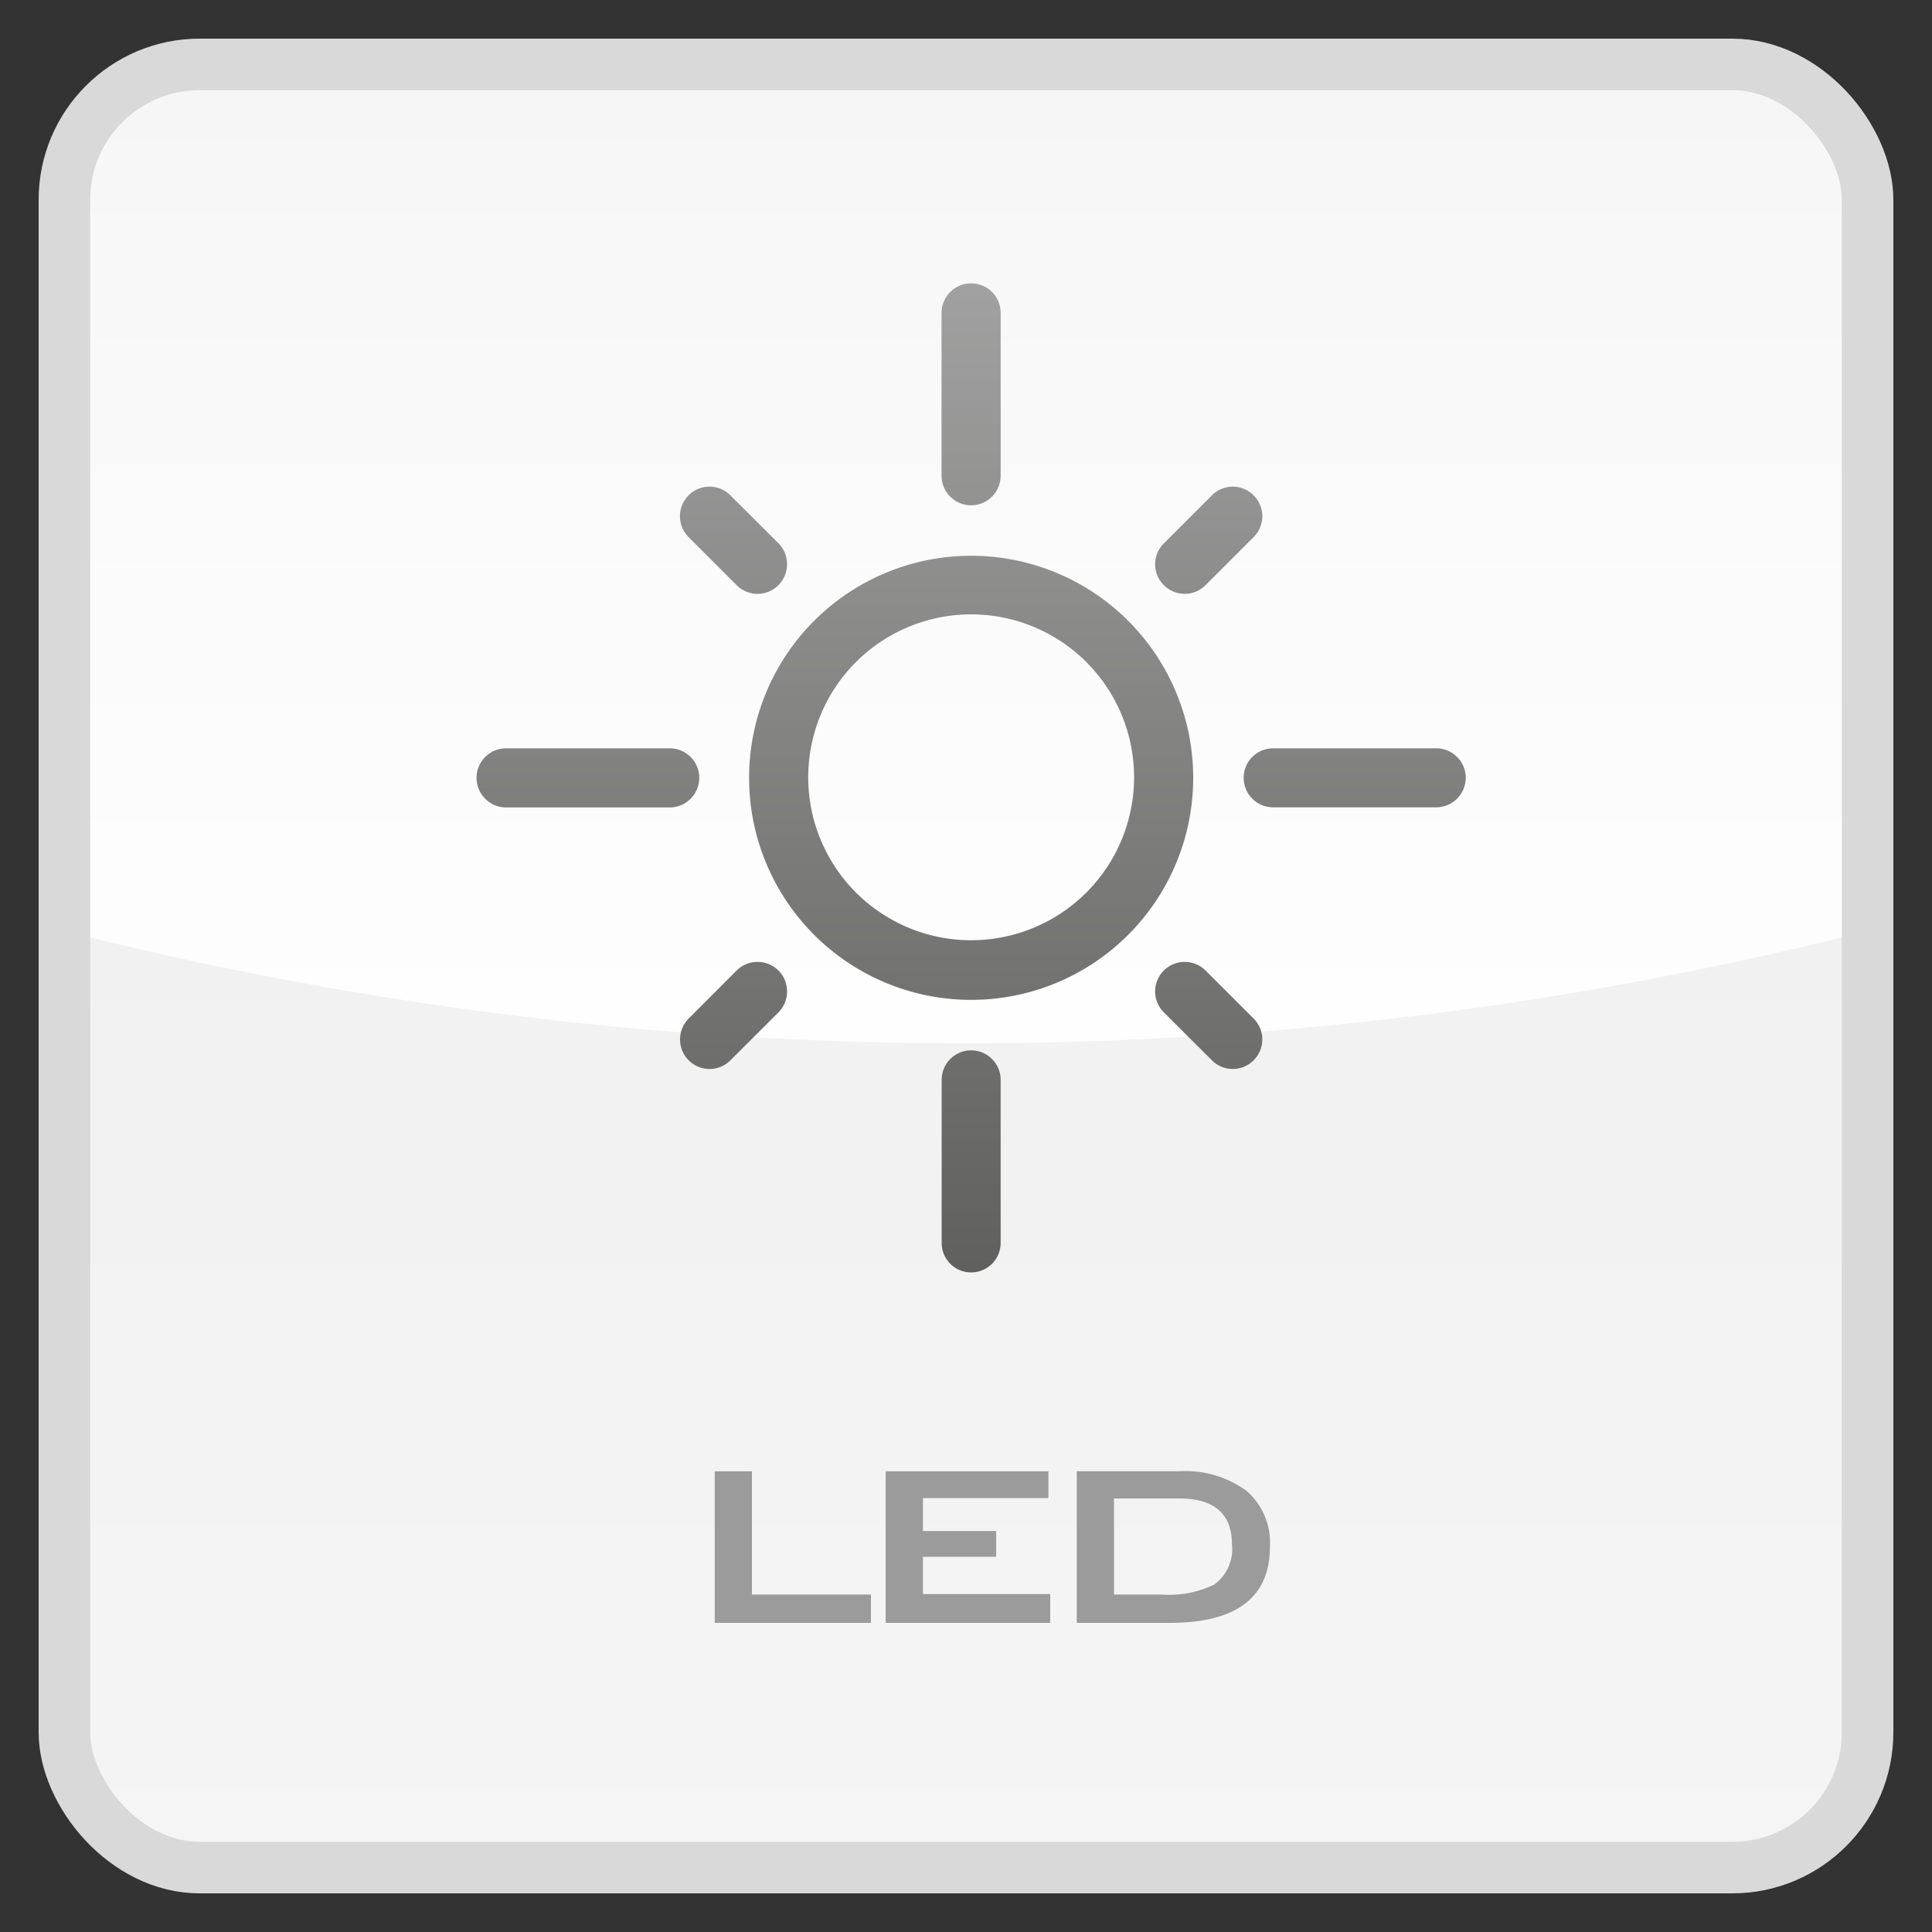 <svg xmlns="http://www.w3.org/2000/svg" xmlns:xlink="http://www.w3.org/1999/xlink" viewBox="0 0 150 150"><rect x="0" y="0" width="150" height="150" fill="#333333" stroke="none"/><defs><style>.cls-1{fill:url(#linear-gradient);}.cls-2{fill:url(#linear-gradient-2);}.cls-3{fill:none;stroke:#d9d9d9;stroke-miterlimit:10;stroke-width:4px;}.cls-4{fill:#9c9b9b;}.cls-5{fill:url(#linear-gradient-3);}.cls-6{fill:url(#linear-gradient-4);}.cls-7{fill:url(#linear-gradient-5);}.cls-8{fill:url(#linear-gradient-6);}.cls-9{fill:url(#linear-gradient-7);}.cls-10{fill:url(#linear-gradient-8);}.cls-11{fill:url(#linear-gradient-9);}.cls-12{fill:url(#linear-gradient-10);}.cls-13{fill:url(#linear-gradient-11);}</style><linearGradient id="linear-gradient" x1="75" y1="-24.33" x2="75" y2="149" gradientUnits="userSpaceOnUse"><stop offset="0" stop-color="#ececec"/><stop offset="0.06" stop-color="#ededed"/><stop offset="1" stop-color="#f5f5f5"/></linearGradient><linearGradient id="linear-gradient-2" x1="75" y1="93" x2="75" y2="-71.54" gradientUnits="userSpaceOnUse"><stop offset="0" stop-color="#fff"/><stop offset="1" stop-color="#fff" stop-opacity="0"/></linearGradient><linearGradient id="linear-gradient-3" x1="75.4" y1="108.99" x2="75.4" y2="15.77" gradientUnits="userSpaceOnUse"><stop offset="0" stop-color="#575756"/><stop offset="1" stop-color="#a7a6a6"/></linearGradient><linearGradient id="linear-gradient-4" x1="75.4" y1="108.99" x2="75.4" y2="15.77" xlink:href="#linear-gradient-3"/><linearGradient id="linear-gradient-5" x1="56.95" y1="108.99" x2="56.95" y2="15.76" xlink:href="#linear-gradient-3"/><linearGradient id="linear-gradient-6" x1="45.62" y1="108.99" x2="45.62" y2="15.77" xlink:href="#linear-gradient-3"/><linearGradient id="linear-gradient-7" x1="56.95" y1="108.99" x2="56.95" y2="15.77" xlink:href="#linear-gradient-3"/><linearGradient id="linear-gradient-8" x1="75.4" y1="108.99" x2="75.4" y2="15.77" xlink:href="#linear-gradient-3"/><linearGradient id="linear-gradient-9" x1="93.85" y1="108.99" x2="93.85" y2="15.77" xlink:href="#linear-gradient-3"/><linearGradient id="linear-gradient-10" x1="105.18" y1="108.99" x2="105.18" y2="15.77" xlink:href="#linear-gradient-3"/><linearGradient id="linear-gradient-11" x1="93.85" y1="108.99" x2="93.85" y2="15.77" xlink:href="#linear-gradient-3"/></defs><title>LED</title><g id="Bouton"><rect class="cls-1" x="5" y="5" width="140" height="140" rx="10.51"/><path class="cls-2" d="M134.49,5h-119A10.5,10.5,0,0,0,5,15.51V72.28A283.87,283.87,0,0,0,75,81a283.87,283.87,0,0,0,70-8.72V15.51A10.5,10.5,0,0,0,134.49,5Z"/><rect class="cls-3" x="5" y="5" width="140" height="140" rx="10.51"/></g><g id="Aqua_Peel" data-name="Aqua Peel"><path class="cls-4" d="M55.49,126V114.23h2.89v9.57h9.24V126Z"/><path class="cls-4" d="M68.76,126V114.23H81.4v2.08H71.66v2.56h5.68v2H71.66v2.89h9.88V126Z"/><path class="cls-4" d="M83.6,126V114.23h7.93a8,8,0,0,1,5.26,1.53,5.33,5.33,0,0,1,1.81,4.31q0,5.93-7.79,5.93Zm2.89-2.2h3.7a8,8,0,0,0,4.09-.78,3.4,3.4,0,0,0,1.37-3.09c0-2.39-1.37-3.59-4.09-3.59H86.49Z"/><path class="cls-5" d="M75.4,43.15A17.24,17.24,0,1,0,92.64,60.39,17.24,17.24,0,0,0,75.4,43.15ZM75.4,73A12.65,12.65,0,1,1,88.05,60.39,12.65,12.65,0,0,1,75.4,73Z"/><path class="cls-6" d="M77.69,36.94a2.29,2.29,0,0,1-2.29,2.29h0a2.3,2.3,0,0,1-2.3-2.29V24.29A2.3,2.3,0,0,1,75.4,22h0a2.29,2.29,0,0,1,2.29,2.3Z"/><path class="cls-7" d="M60.44,42.18a2.31,2.31,0,0,1,0,3.25h0a2.29,2.29,0,0,1-3.25,0L53.46,41.7a2.3,2.3,0,0,1,0-3.24h0a2.29,2.29,0,0,1,3.25,0Z"/><path class="cls-8" d="M52,58.1a2.29,2.29,0,0,1,2.29,2.29h0A2.3,2.3,0,0,1,52,62.69H39.29A2.3,2.3,0,0,1,37,60.39h0a2.29,2.29,0,0,1,2.29-2.29Z"/><path class="cls-9" d="M57.19,75.35a2.31,2.31,0,0,1,3.25,0h0a2.31,2.31,0,0,1,0,3.25l-3.73,3.72a2.28,2.28,0,0,1-3.24,0h0a2.29,2.29,0,0,1,0-3.24Z"/><path class="cls-10" d="M73.11,83.84a2.29,2.29,0,0,1,2.29-2.29h0a2.29,2.29,0,0,1,2.29,2.29V96.49a2.29,2.29,0,0,1-2.29,2.3h0a2.29,2.29,0,0,1-2.29-2.3Z"/><path class="cls-11" d="M90.36,78.6a2.29,2.29,0,0,1,0-3.25h0a2.3,2.3,0,0,1,3.24,0l3.73,3.73a2.28,2.28,0,0,1,0,3.24h0a2.28,2.28,0,0,1-3.24,0Z"/><path class="cls-12" d="M98.85,62.68a2.28,2.28,0,0,1-2.29-2.29h0a2.28,2.28,0,0,1,2.29-2.29H111.5a2.29,2.29,0,0,1,2.3,2.29h0a2.3,2.3,0,0,1-2.3,2.29Z"/><path class="cls-13" d="M93.6,45.43a2.28,2.28,0,0,1-3.24,0h0a2.28,2.28,0,0,1,0-3.24l3.73-3.73a2.28,2.28,0,0,1,3.24,0h0a2.28,2.28,0,0,1,0,3.24Z"/></g></svg>